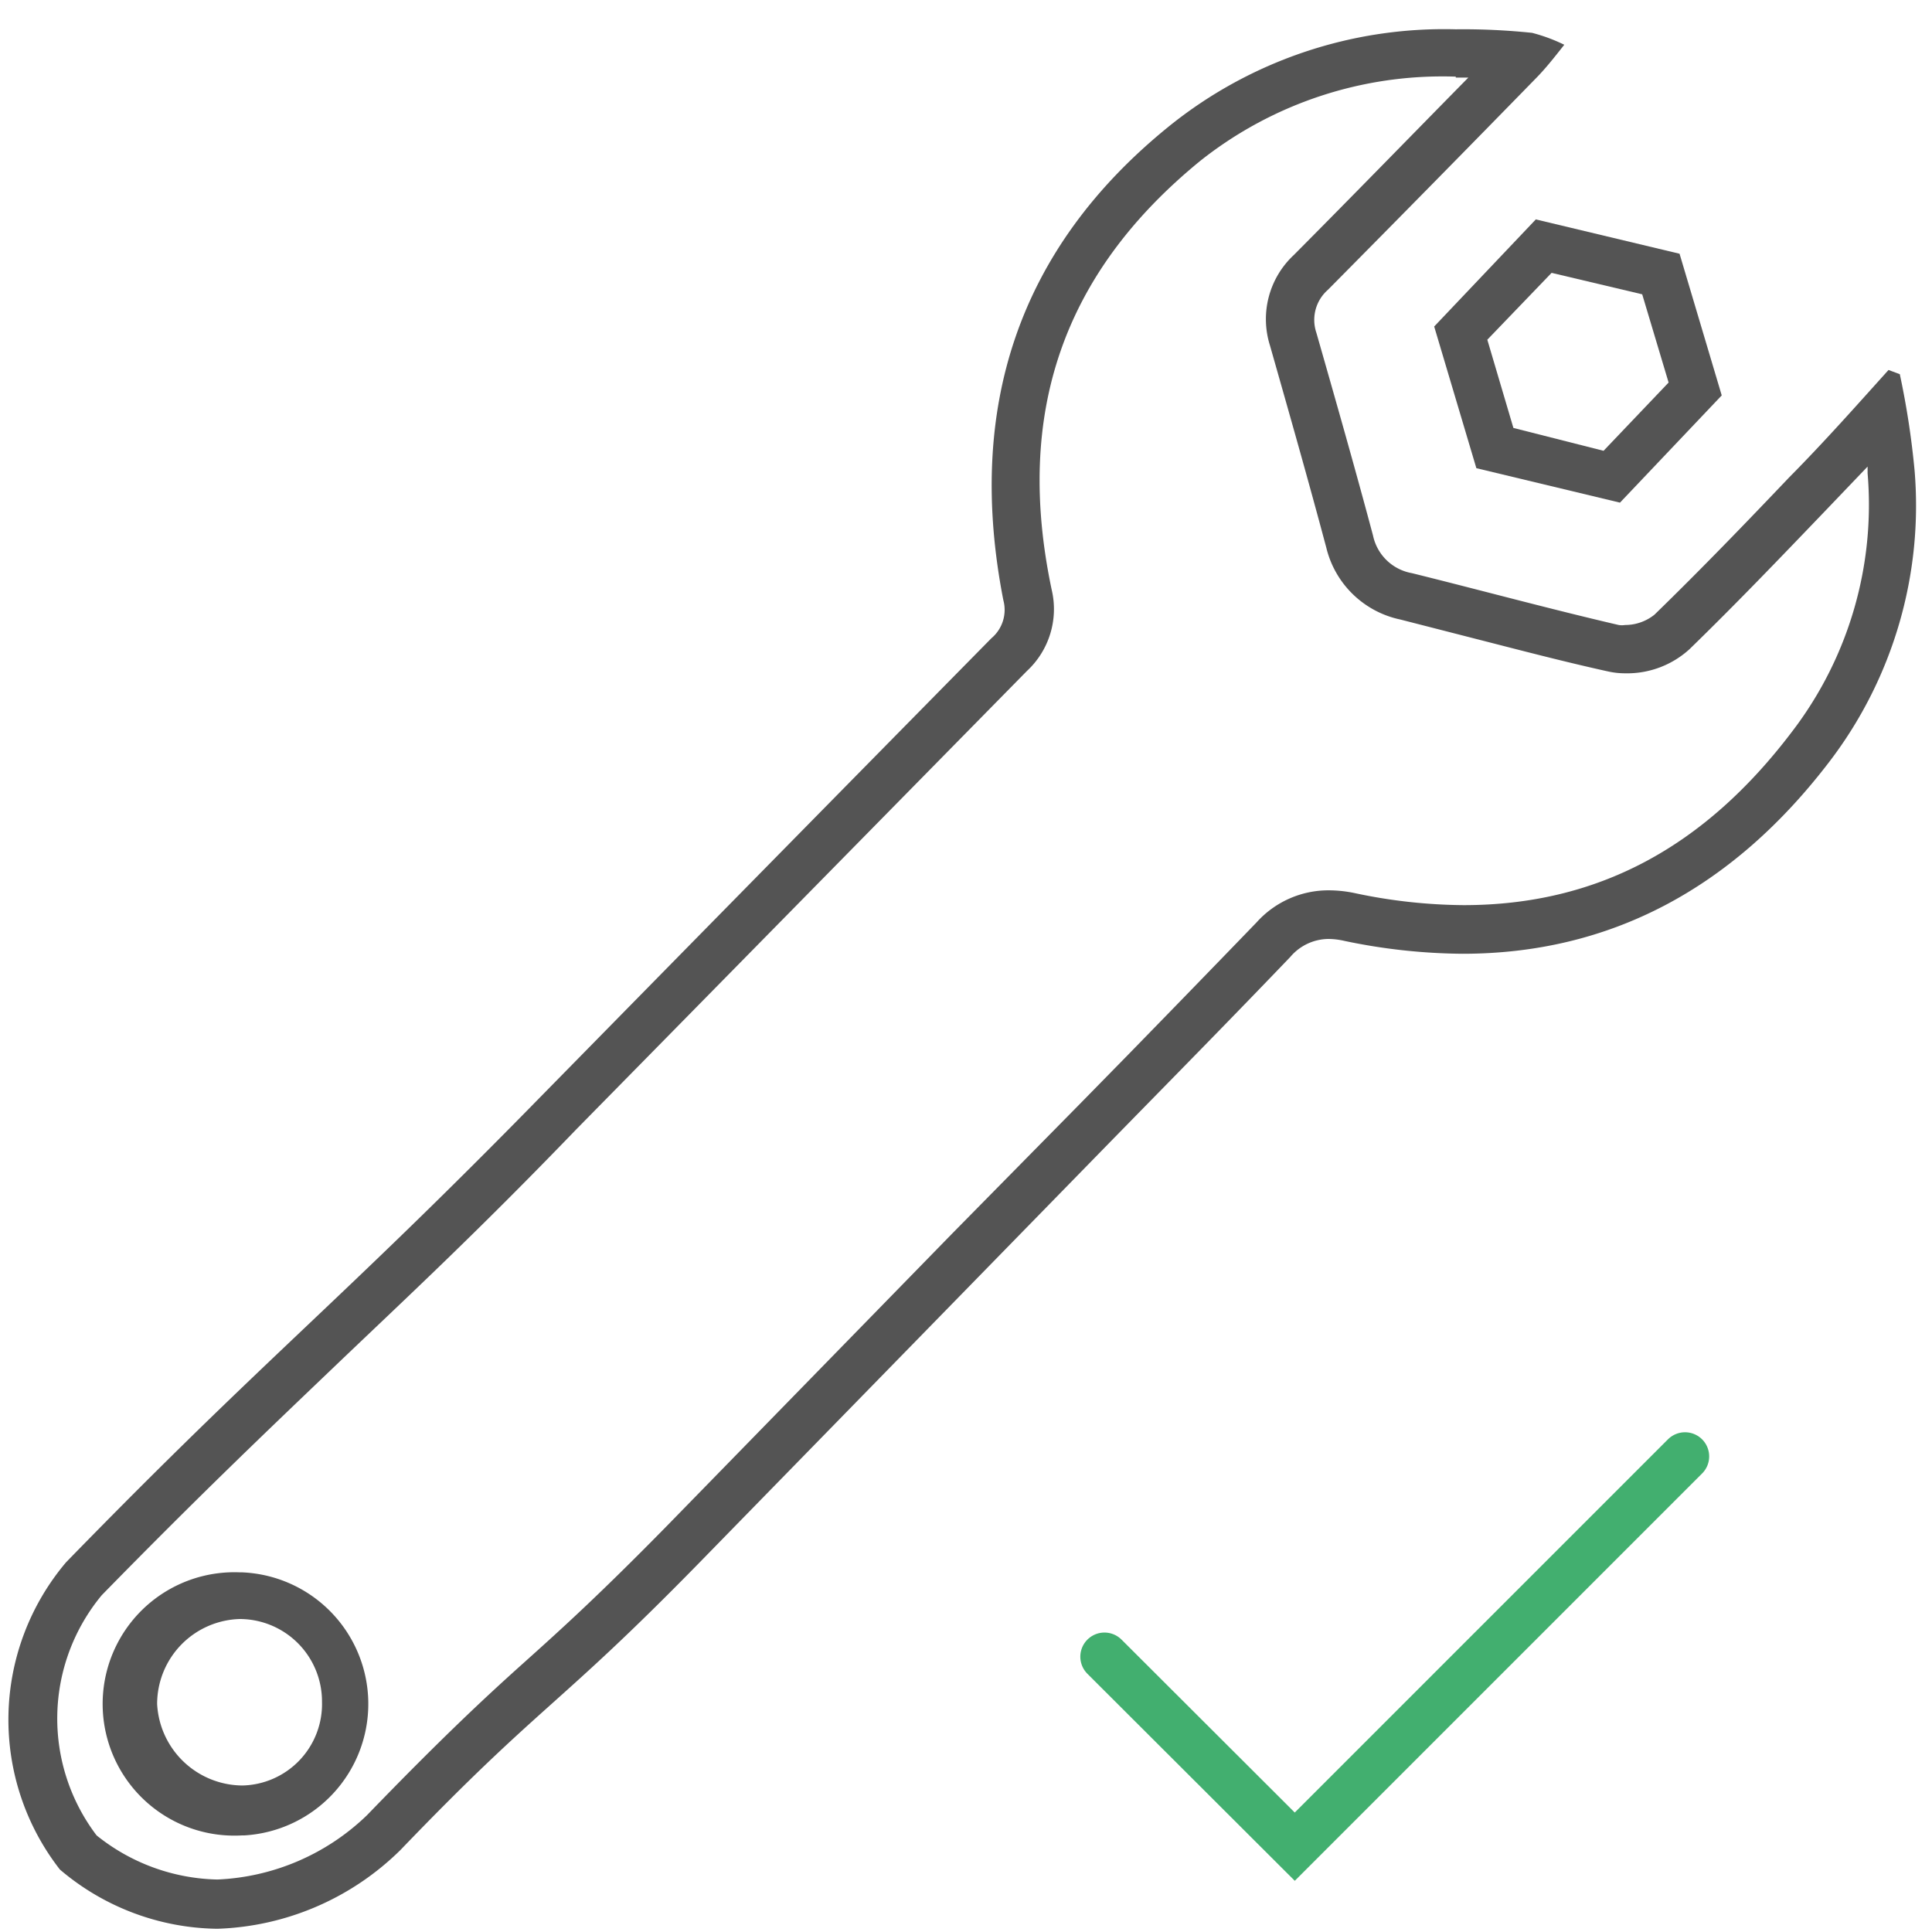 <svg xmlns="http://www.w3.org/2000/svg" viewBox="0 0 60 60"><defs><style>.cls-1{fill:#545454;}.cls-2,.cls-3{fill:none;}.cls-2{stroke:#42af6f;stroke-linecap:round;stroke-miterlimit:10;stroke-width:1.5px;}</style></defs><title>lineicon_maintenance</title><g id="Ebene_2" data-name="Ebene 2"><g id="Ebene_1-2" data-name="Ebene 1"><path class="cls-1" d="M45.21,2.41h.39C43.79,4.25,42,6.09,40.18,7.92a2.72,2.72,0,0,0-.74,2.81c.6,2.11,1.19,4.18,1.75,6.28a3,3,0,0,0,2.3,2.23l2.38.61c1.33.34,2.7.7,4.06,1a2.42,2.42,0,0,0,.54.06,2.87,2.87,0,0,0,2-.75c1.45-1.41,2.82-2.84,4.22-4.3L58,14.49c0,.08,0,.15,0,.21a11.59,11.59,0,0,1-2.33,8c-2.75,3.64-6.09,5.41-10.22,5.41a16.69,16.69,0,0,1-3.36-.37,3.94,3.94,0,0,0-.81-.09,3,3,0,0,0-2.26,1q-2,2.07-4,4.12l-1.49,1.52-3.94,4-8.9,9.12c-2.13,2.17-3.32,3.24-4.48,4.28S13.69,54,11.4,56.37a7.12,7.12,0,0,1-4.65,2A6.18,6.18,0,0,1,3,57a6,6,0,0,1,.16-7.46c3.1-3.17,5.24-5.2,7.3-7.17s4.26-4,7.43-7.29q7-7.12,14-14.24a2.62,2.62,0,0,0,.77-2.53C31.51,12.85,33,8.49,37.27,5a12.1,12.1,0,0,1,7.94-2.62M7.52,57h.07a4.09,4.09,0,0,0-.09-8.17H7.43A4.09,4.09,0,1,0,7.52,57M45.21.91a13.6,13.6,0,0,0-8.89,3C31.6,7.72,30,12.7,31.16,18.64a1.15,1.15,0,0,1-.37,1.18q-7,7.11-14,14.24c-6.27,6.41-8.45,8-14.74,14.46a7.57,7.57,0,0,0-.19,9.54A7.68,7.68,0,0,0,6.75,59.9a8.49,8.49,0,0,0,5.69-2.45c4.42-4.6,4.82-4.36,9.28-8.92L34.57,35.37c1.84-1.88,3.68-3.75,5.5-5.65a1.57,1.57,0,0,1,1.18-.56,2.27,2.27,0,0,1,.5.06,18.38,18.38,0,0,0,3.67.4c4.55,0,8.38-2,11.42-6a13.1,13.1,0,0,0,2.62-9,25.7,25.7,0,0,0-.46-3l-.35-.13c-1,1.11-2,2.24-3.09,3.34-1.37,1.44-2.75,2.87-4.18,4.26a1.46,1.46,0,0,1-.91.32.65.65,0,0,1-.2,0c-2.15-.5-4.28-1.08-6.42-1.61a1.5,1.5,0,0,1-1.21-1.17c-.56-2.1-1.16-4.2-1.76-6.3A1.24,1.24,0,0,1,41.24,9q3.27-3.3,6.5-6.61c.27-.28.51-.58.84-1a5.29,5.29,0,0,0-1-.37A20.6,20.6,0,0,0,45.21.91ZM7.52,55.45a2.67,2.67,0,0,1-2.64-2.53,2.64,2.64,0,0,1,2.57-2.64h0A2.56,2.56,0,0,1,10,52.85a2.53,2.53,0,0,1-2.47,2.6Z"/><path class="cls-1" d="M48.17,8.47,51,9.14l.82,2.74L49.8,14,47,13.29l-.81-2.74,2-2.08m-.49-1.66-3.16,3.33,1.31,4.4,4.46,1.07,3.16-3.33-1.31-4.4L47.68,6.81Z"/><polyline class="cls-2" points="34.3 51.45 40.21 57.35 52.33 45.23"/><rect class="cls-3" width="60" height="60"/></g></g></svg>